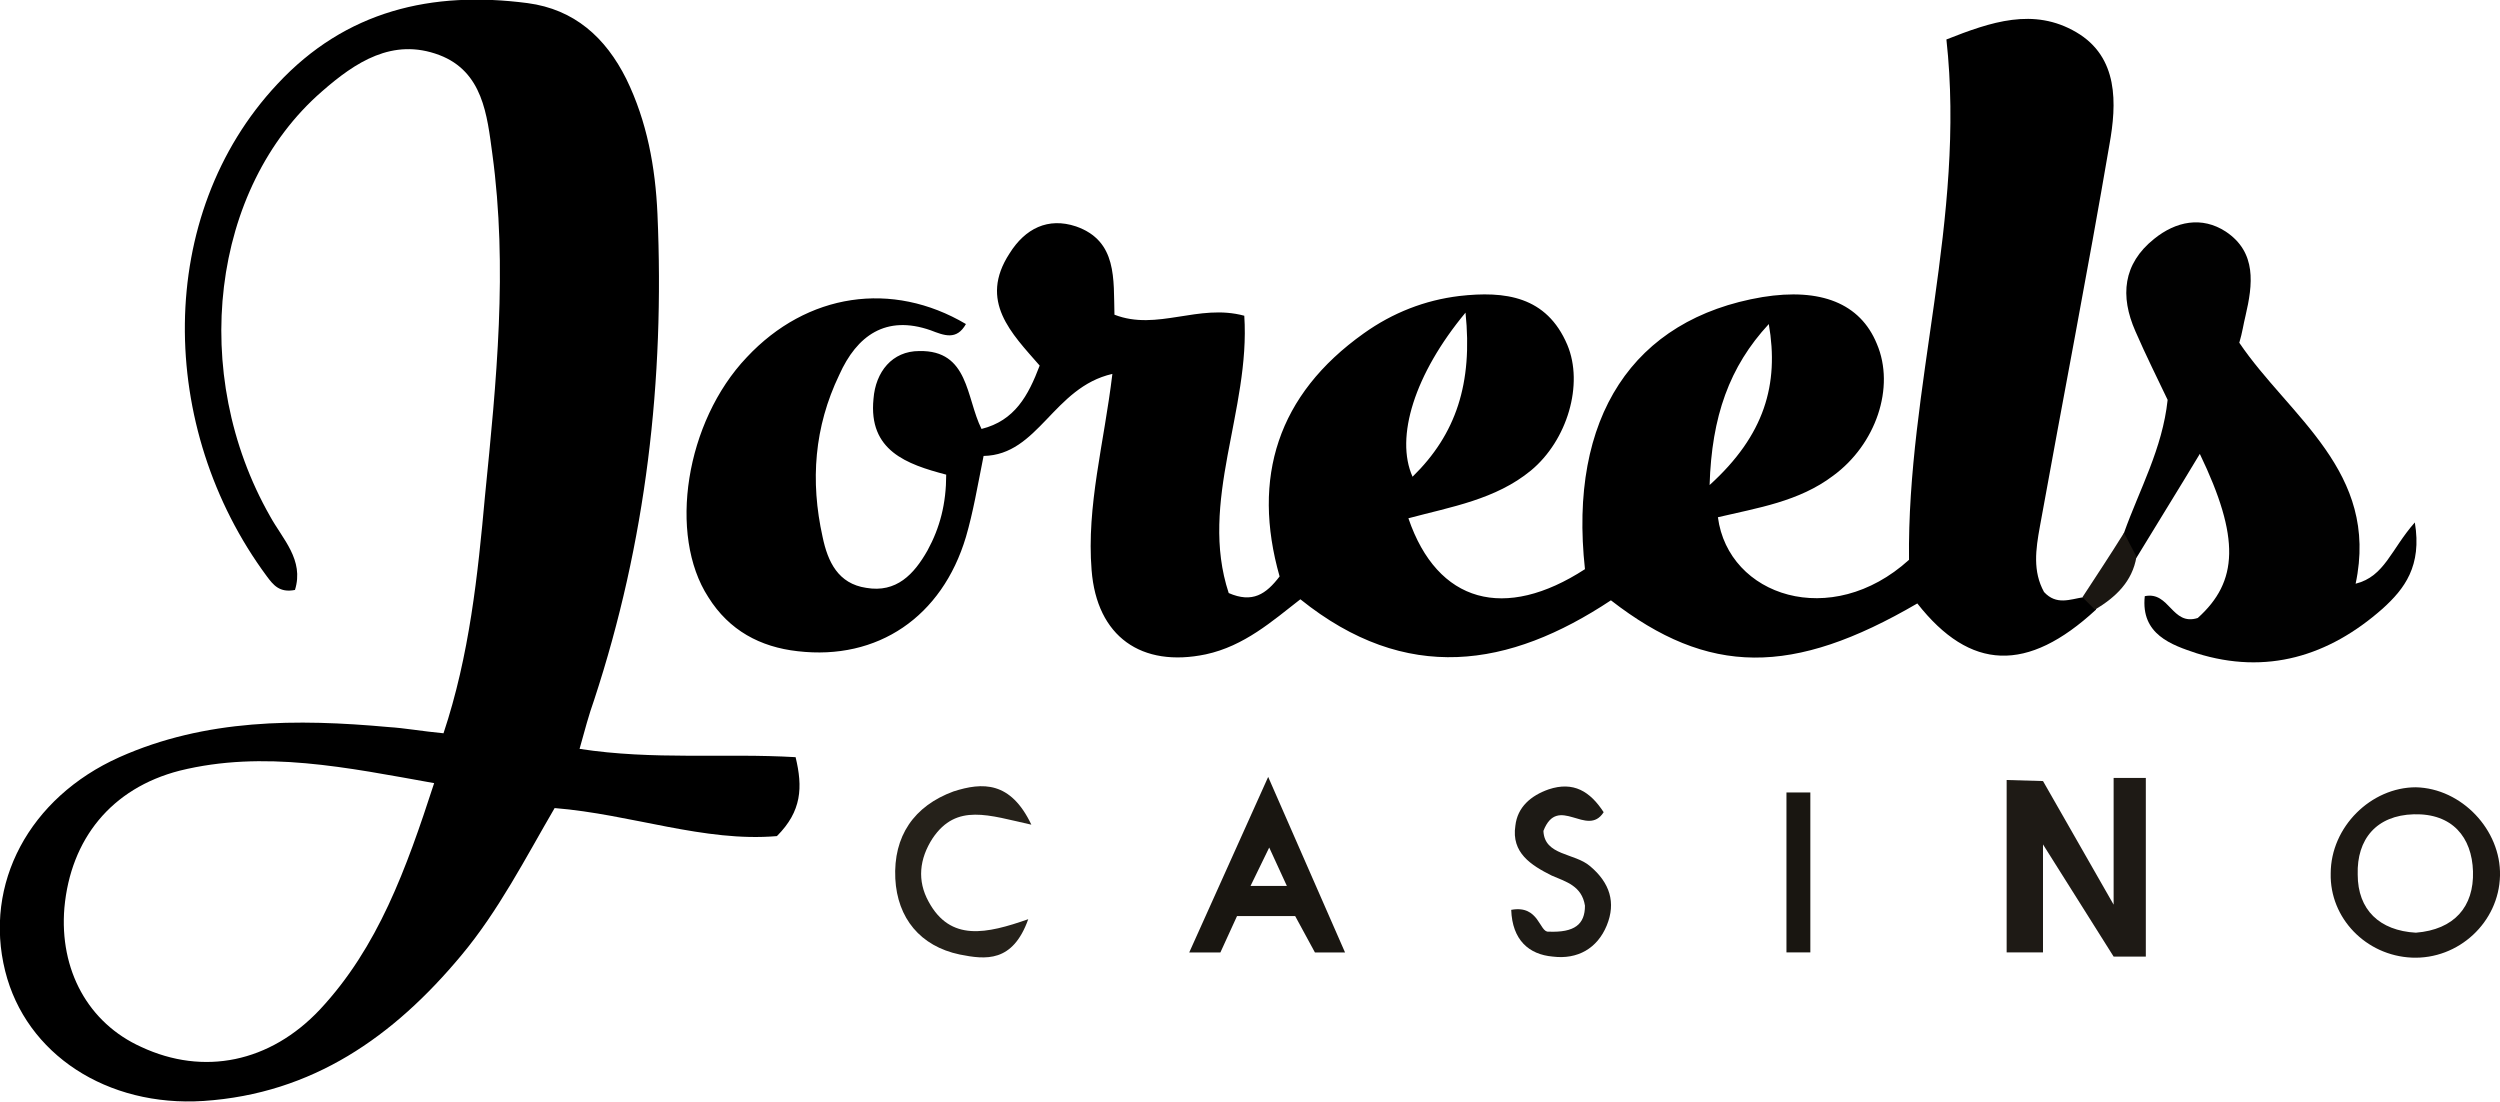 <?xml version="1.0" encoding="utf-8"?>
<!-- Generator: Adobe Illustrator 24.1.2, SVG Export Plug-In . SVG Version: 6.00 Build 0)  -->
<svg version="1.1" id="Layer_1" xmlns="http://www.w3.org/2000/svg" xmlns:xlink="http://www.w3.org/1999/xlink" x="0px" y="0px"
	 viewBox="0 0 240.7 106.1" style="enable-background:new 0 0 240.7 106.1;" xml:space="preserve">
<style type="text/css">
	.st0{fill:#010101;}
	.st1{fill:#1C1813;}
	.st2{fill:#1E1A15;}
	.st3{fill:#191611;}
	.st4{fill:#1D1A15;}
	.st5{fill:#25211A;}
	.st6{fill:#1B1712;}
</style>
<g>
	<path d="M203.1,13.9c0.7-3.9,0.9-8.4-3.2-10.8c-4.1-2.4-8.2-1-12.5,0.7c1.9,17.2-3.8,33.5-3.6,50.1c-7.5,6.8-17.4,3.5-18.4-4.1
		c3.8-0.9,7.8-1.5,11.1-4c4.1-3,6-8.5,4.2-12.7c-1.6-3.9-5.4-5.4-11-4.5c-12.5,2.1-18.7,11.6-17.1,26.2c-7.7,5-14.2,3.3-17-4.9
		c4.1-1.1,8.4-1.8,11.8-4.6c3.5-2.9,5.1-8.3,3.5-12.1c-2-4.7-6-5.2-10.4-4.7c-3.3,0.4-6.4,1.6-9.2,3.6c-8.3,5.9-10.8,13.9-8.1,23.4
		c-1.3,1.7-2.6,2.6-4.9,1.6c-2.9-8.8,2.1-17.6,1.5-26.7c-4.4-1.2-8.4,1.5-12.5-0.1c-0.1-3.4,0.3-7.1-3.7-8.5
		c-2.7-0.9-4.9,0.2-6.4,2.6c-3,4.6,0.2,7.7,2.9,10.8c-1.1,2.9-2.4,5.3-5.6,6.1c-1.5-3-1.2-7.6-6-7.5c-2.6,0-4.2,2-4.4,4.6
		c-0.5,5,3.2,6.3,7,7.3c0,2.8-0.6,5.1-1.8,7.3c-1.3,2.3-3,4.1-5.9,3.6c-2.7-0.4-3.7-2.5-4.2-4.9c-1.2-5.4-0.8-10.6,1.6-15.6
		c1.7-3.8,4.5-5.8,8.8-4.3c1.3,0.5,2.5,1,3.4-0.6c-7.1-4.2-15.3-3-21.1,3.2c-5.9,6.2-7.6,17.1-3.7,23.1c2,3.2,5,4.8,8.6,5.2
		c7.7,0.9,13.9-3.3,16.2-11c0.7-2.4,1.1-4.8,1.7-7.8c5.3-0.1,6.7-6.6,12.4-7.9c-0.8,6.7-2.5,12.7-2,18.9c0.5,6.4,4.8,9.4,11,8.1
		c3.7-0.8,6.4-3.2,9.1-5.3c10.2,8.2,20.1,6.6,29.9,0.1c9.4,7.3,17.5,7.3,29.5,0.3c5.1,6.5,10.6,6.7,17.2,0.6c0.2-1-0.2-1.5-1.2-1.2
		c-1.3,0.2-2.6,0.8-3.8-0.5c-1.1-2-0.8-4.1-0.4-6.3C198.6,38.5,201,26.2,203.1,13.9z M141.1,30.1c0.7,6.8-0.9,11.7-5.1,15.8
		C134.3,42.1,136.2,36,141.1,30.1z M170.3,31.2c1,5.8-0.4,10.7-5.7,15.5C164.8,40.1,166.5,35.3,170.3,31.2z"/>
	<path d="M76.6,72.9c-6.8-0.4-13.7,0.3-20.8-0.8c0.5-1.8,0.9-3.3,1.4-4.7c5-15.2,6.8-30.8,6.1-46.8c-0.2-4.5-1-8.9-3-13
		c-2-4-5-6.7-9.5-7.3C41.6-0.9,33.3,1,26.7,8.1c-11.8,12.6-11.6,33.1-1,47.4c0.6,0.8,1.2,1.6,2.7,1.3c0.9-2.9-1.2-4.9-2.4-7.1
		c-7.8-13.7-5.7-31.6,5-40.9c3.2-2.8,6.8-5.2,11.3-3.5c4.2,1.6,4.6,5.8,5.1,9.5c1.5,11,0.4,21.9-0.7,32.9c-0.7,7.7-1.5,15.4-4,22.9
		c-2.1-0.2-3.7-0.5-5.3-0.6c-8.8-0.8-17.6-0.8-25.9,2.9c-8.7,3.9-13.1,12.2-11,20.6c2,8,9.8,13.1,19.1,12.5
		c10.5-0.7,18.3-6.2,24.8-14c3.6-4.3,6.2-9.4,9-14.2c7.4,0.6,14.4,3.3,21.4,2.7C77.2,78.1,77.3,75.8,76.6,72.9z M30.8,97.2
		c-4.8,5.1-11.2,6.4-17.2,3.6c-5.1-2.3-7.9-7.4-7.4-13.4c0.6-6.6,4.5-11.5,11.1-13.2c8.1-2,16.1-0.3,24.5,1.2
		C39.1,83.7,36.4,91.2,30.8,97.2z"/>
	<path class="st0" d="M204.5,51.3c1.5-4.2,3.7-8.1,4.2-12.8c-1-2.1-2.1-4.3-3.1-6.6c-1.5-3.4-1.2-6.5,1.8-8.9
		c2.1-1.7,4.6-2.2,6.9-0.7c3,2,2.6,5.1,1.9,8.1c-0.2,0.8-0.3,1.6-0.6,2.6c4.8,7.1,13.5,12.4,11.2,23.2c2.8-0.7,3.4-3.3,5.7-5.9
		c0.7,4.2-1,6.4-3.1,8.3c-5.2,4.6-11.2,6.4-17.9,4.3c-2.4-0.8-5.4-1.8-5-5.5c2.4-0.5,2.6,2.9,5.1,2.1c3.9-3.5,4.1-7.7,0.2-15.8
		c-2.1,3.5-4.1,6.7-6.1,10C203.8,53.6,204.1,52.5,204.5,51.3z"/>
	<path class="st1" d="M232.6,75.8c-4.3,0-8.2,3.8-8.2,8.3c-0.1,4.3,3.4,7.9,7.8,8.1c4.5,0.2,8.4-3.4,8.5-7.9
		C240.8,79.9,237,75.9,232.6,75.8z M232.6,89.8c-3.5-0.2-5.6-2.2-5.6-5.6c-0.1-3.4,1.8-5.7,5.4-5.8c3.7-0.1,5.6,2.2,5.7,5.5
		C238.2,87.3,236.3,89.5,232.6,89.8z"/>
	<polygon class="st2" points="196.7,75.2 203.5,87.1 203.5,74.9 206.6,74.9 206.6,92.1 203.5,92.1 196.7,81.3 196.7,91.7 
		193.2,91.7 193.2,75.1 	"/>
	<path class="st3" d="M122.1,74.8l-7.6,16.9h3l1.6-3.5h5.6l1.9,3.5h2.9L122.1,74.8z M120.4,85.3l1.8-3.7l1.7,3.7H120.4z"/>
	<path class="st4" d="M145.5,87.6c2.7-0.5,2.7,2.2,3.6,2.1c2.5,0.1,3.5-0.7,3.5-2.5c-0.3-1.9-1.8-2.3-3.2-2.9c-2-1-3.9-2.2-3.5-4.8
		c0.2-1.8,1.5-2.9,3.2-3.5c2.4-0.8,4,0.2,5.3,2.2c-1.6,2.5-4.4-1.8-5.8,1.8c0.1,2.4,3,2.1,4.5,3.4c1.9,1.6,2.5,3.5,1.6,5.7
		c-0.9,2.2-2.8,3.3-5.2,3C147.2,91.9,145.6,90.5,145.5,87.6z"/>
	<path class="st5" d="M99.3,79.4c-4.1-0.9-7.2-2.1-9.5,1.3c-1.3,2-1.5,4.1-0.4,6.1c2.1,3.9,5.6,3.1,9.6,1.7
		c-1.5,4.2-4.1,3.9-6.6,3.4c-3.8-0.8-6-3.5-6.2-7.3c-0.2-4.1,1.8-7,5.6-8.4C94.6,75.3,97.3,75.2,99.3,79.4z"/>
	<path class="st3" d="M172,91.7V76.3c0.7,0,1.6,0,2.3,0v15.4C173.5,91.7,172.8,91.7,172,91.7z"/>
	<path class="st6" d="M204.5,51.3c0.4,0.8,0.8,1.5,1.2,2.3c-0.4,2.4-2,3.9-4,5.1c-0.4-0.4-0.8-0.8-1.2-1.2
		C201.8,55.5,203.2,53.4,204.5,51.3z"/>
</g>
</svg>
